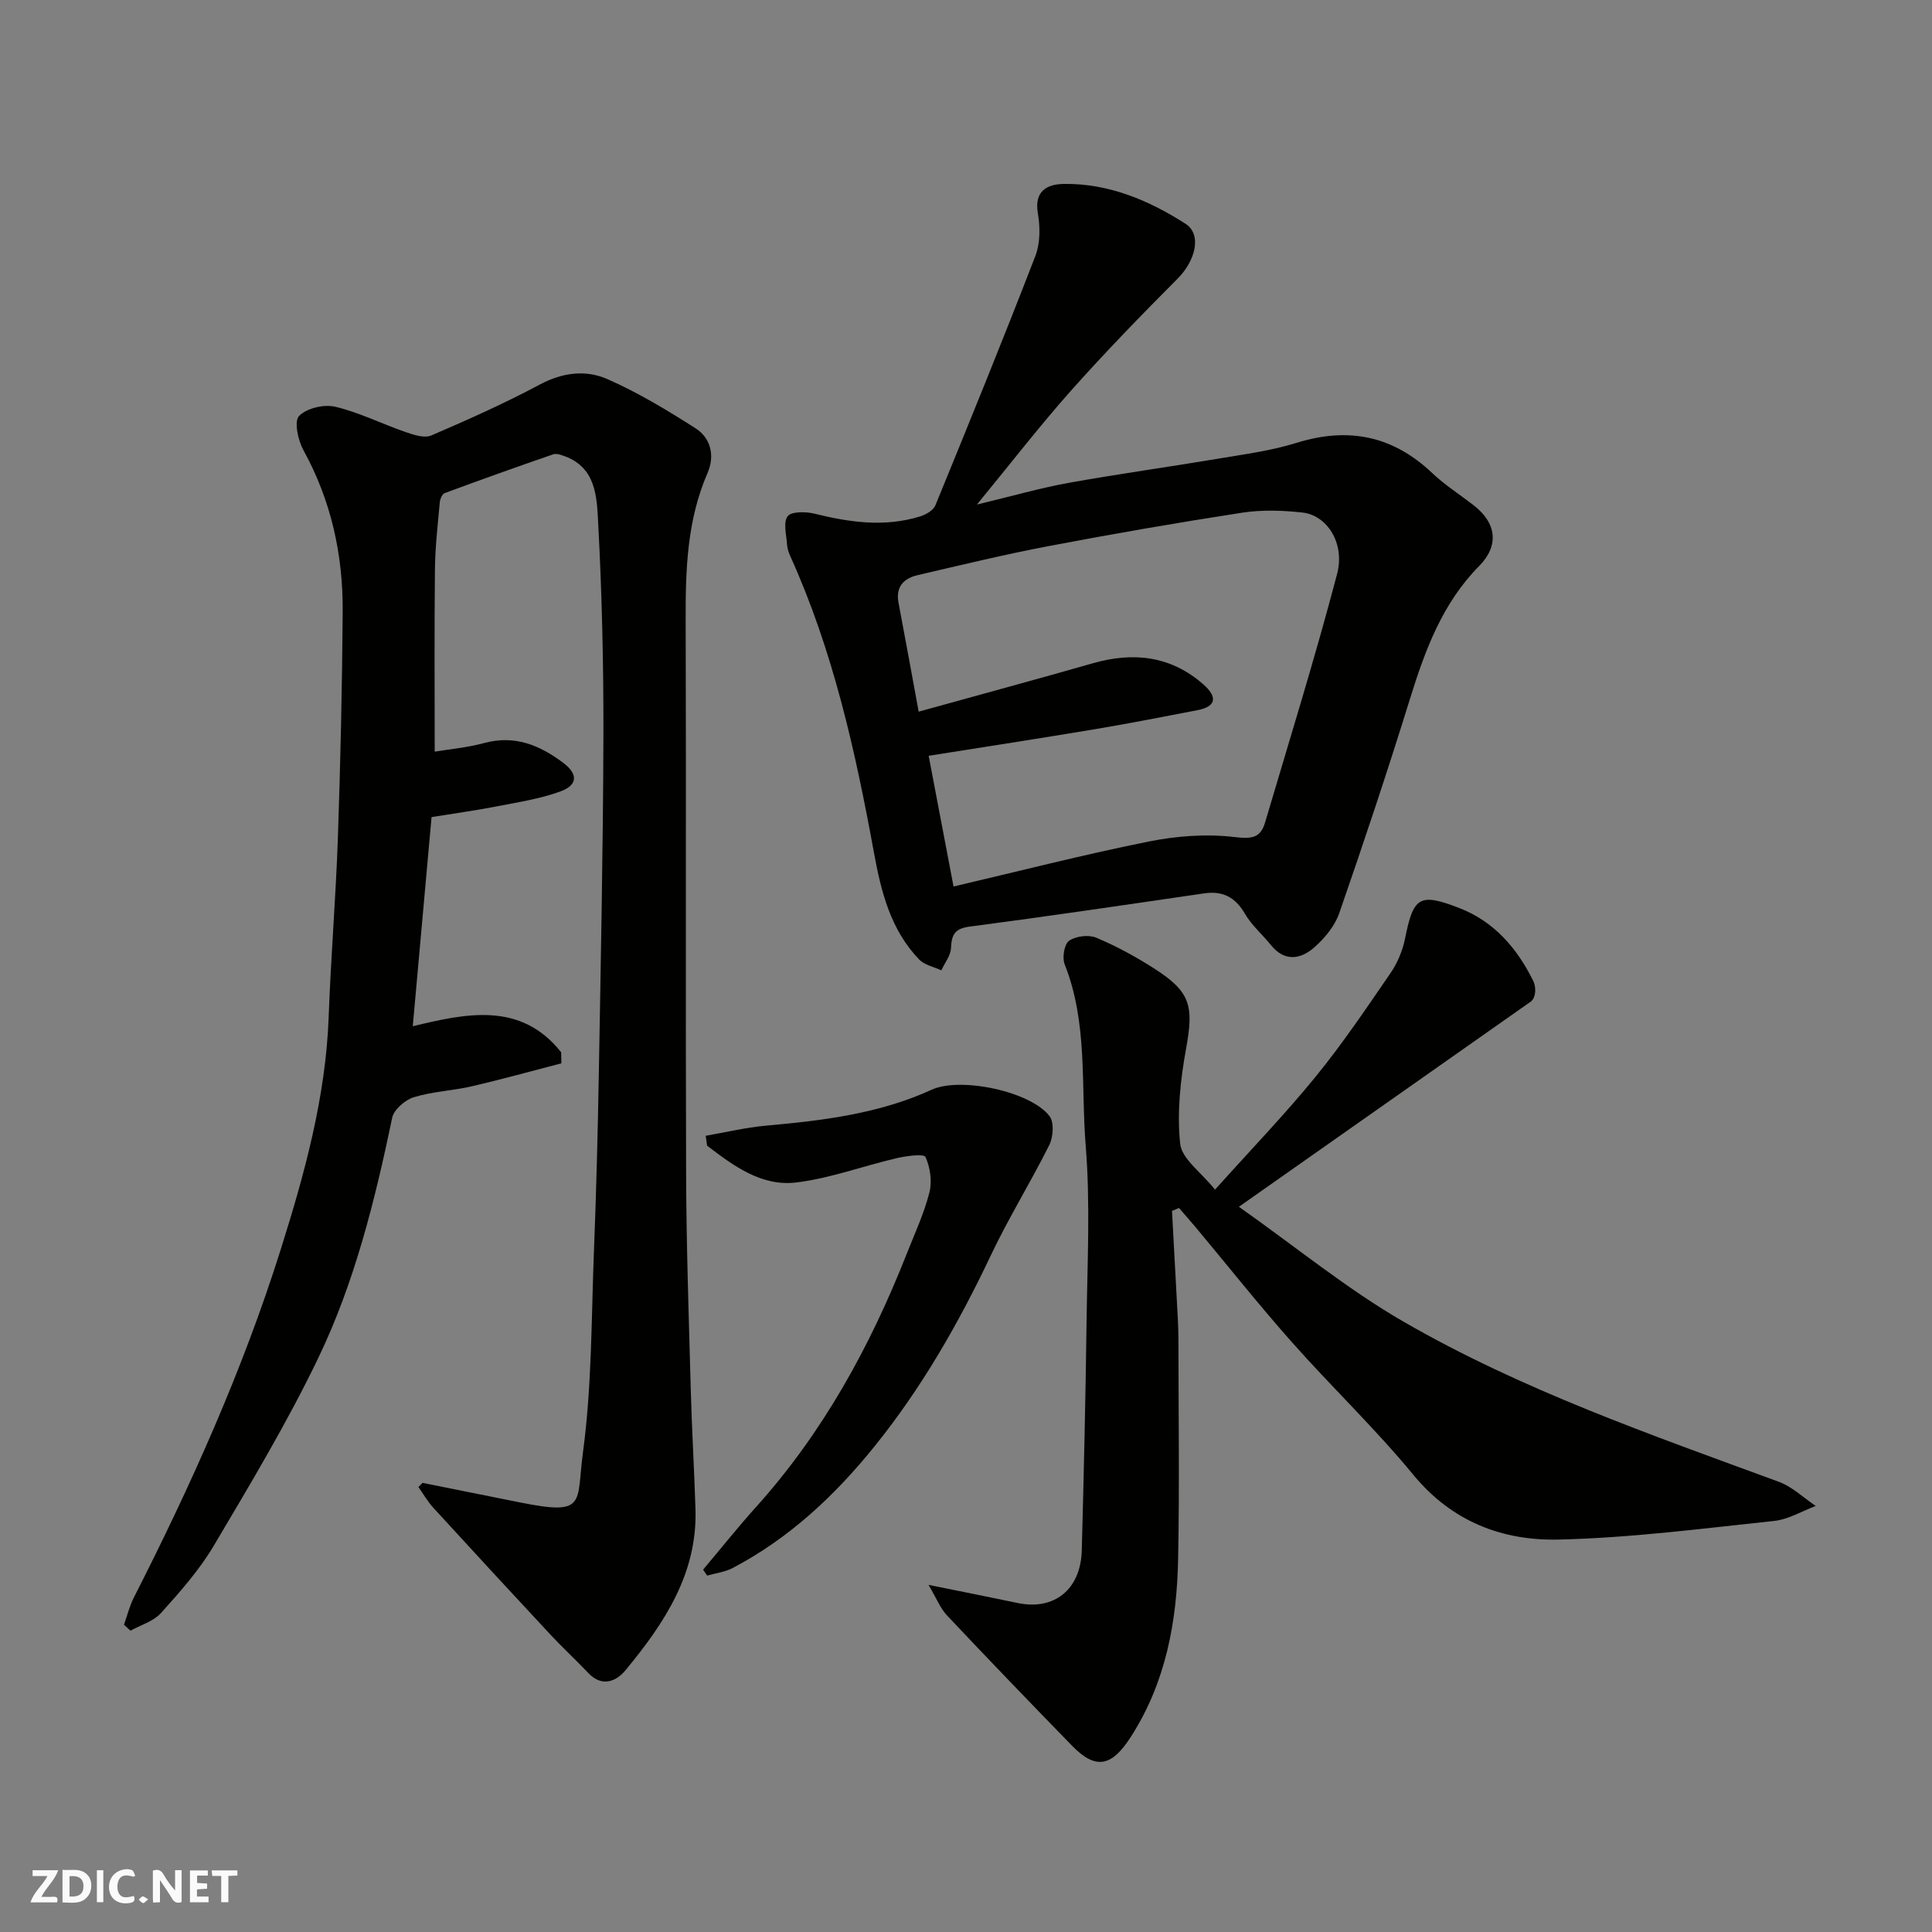 <svg enable-background="new 0 0 400 400" viewBox="0 0 400 400" xmlns="http://www.w3.org/2000/svg"><rect x="0" y="0" width="400" height="400" fill="#808080" stroke="none"/><g fill="#fafafb"><path d="m37.59 393.81c-.92.31-1.52.05-2-.78-.7-1.2-1.52-2.34-2.47-3.78v4.59c-.55.03-.95.05-1.41.07-.03-.37-.06-.64-.06-.91 0-1.91 0-3.81 0-5.7 1.13-.41 1.77-.03 2.29.91.62 1.11 1.38 2.14 2.31 3.19v-4.2h1.35v6.61z"/><path d="m12.94 393.88v-6.75c1.9.19 3.93-.54 5.37 1.29.8 1.01.78 2.88.03 3.97-1.37 1.97-3.4 1.51-5.4 1.49m1.45-1.22c2.04.12 2.92-.58 2.89-2.21-.03-1.51-.98-2.19-2.89-2z"/><path d="m11.81 393.87h-5.49c.68-2.18 2.47-3.48 3.51-5.45h-3.08v-1.21h5.29c-.71 2.13-2.44 3.48-3.47 5.51.86 0 1.63.04 2.39-.01.79-.05 1.14.21.85 1.16"/><path d="m39.33 393.86v-6.61h3.7v1.07h-2.22v1.52c.68.04 1.34.09 2.07.13v1.07c-.72.05-1.38.09-2.1.14v1.48h2.4v1.19h-3.85z"/><path d="m27.71 388.56c-1.15-.3-2.46-.61-3.1.64-.37.73-.41 1.93-.06 2.67.63 1.35 1.99.93 3.17.68.35.94-.01 1.32-.93 1.46-1.62.25-3.05-.27-3.76-1.48-.73-1.24-.6-3.03.31-4.17.88-1.11 2.71-1.7 4-1.16.32.13.44.74.65 1.12-.1.08-.19.16-.28.24"/><path d="m49.15 387.24v1.07c-.59.02-1.17.05-1.87.08v5.44h-1.48v-5.44h-1.85c-.05-.4-.08-.73-.13-1.15z"/><path d="m20.06 387.21h1.33v6.62h-1.33z"/><path d="m30.68 393.25c-.49.38-.8.79-1.05.76-.32-.05-.6-.45-.9-.7.26-.24.51-.64.8-.67.29-.04.62.3 1.15.61"/></g><path d="m87.48 307.01c6.66 1.34 13.31 2.67 19.97 4.01 14.18 2.85 11.81.34 13.26-10.44 1.84-13.71 1.72-27.69 2.26-41.56.48-12.26.8-24.53 1.01-36.79.41-23.26.88-46.52.95-69.78.04-14.76-.3-29.54-1.09-44.28-.28-5.17-.38-11.31-6.91-13.71-.76-.28-1.72-.63-2.39-.4-7.53 2.6-15.02 5.27-22.49 8.04-.51.19-.94 1.24-1 1.93-.41 4.59-.95 9.19-1 13.79-.14 12.57-.05 25.15-.05 37.8 2.99-.5 6.69-.82 10.22-1.78 6.32-1.72 11.51.43 16.37 4.08 3.11 2.33 3.06 4.62-.59 5.95-4.24 1.54-8.79 2.23-13.25 3.1-4.45.86-8.96 1.48-13.4 2.2-1.31 14.55-2.58 28.74-3.89 43.3 10.98-2.64 22.33-5.19 30.72 5.39.02.76.03 1.53.05 2.29-6.18 1.6-12.34 3.32-18.56 4.76-3.97.92-8.14 1.07-12 2.26-1.8.56-4.12 2.55-4.47 4.25-3.57 17.1-7.76 34.07-15.34 49.81-6.42 13.34-14.08 26.1-21.64 38.86-2.98 5.02-6.97 9.51-10.9 13.88-1.54 1.72-4.18 2.46-6.31 3.65-.45-.41-.89-.83-1.34-1.24.67-1.87 1.14-3.84 2.03-5.6 11.85-23.28 22.53-47.05 30.4-72.02 4.96-15.75 9.34-31.59 9.95-48.26.45-12.37 1.48-24.73 1.91-37.1.53-15.59.88-31.19.99-46.79.08-11.75-2.38-22.96-8.13-33.41-1.12-2.04-1.97-5.95-.91-7.06 1.55-1.63 5.16-2.48 7.49-1.93 5.01 1.19 9.72 3.57 14.62 5.26 1.67.58 3.86 1.29 5.27.69 7.6-3.26 15.17-6.65 22.46-10.54 4.69-2.51 9.52-3.1 13.98-1.14 6.36 2.79 12.4 6.44 18.27 10.19 3.22 2.06 4.02 5.75 2.48 9.28-4.24 9.77-4.56 20.02-4.52 30.43.12 38.15-.04 76.31.09 114.47.05 15.1.57 30.2.98 45.29.22 8.1.71 16.2.96 24.3.42 13.37-6.48 23.68-14.49 33.37-1.9 2.3-4.86 3.58-7.71.56-2.56-2.71-5.32-5.24-7.86-7.97-8.11-8.71-16.19-17.46-24.23-26.25-1.17-1.28-2.05-2.84-3.07-4.27.29-.28.57-.57.85-.87z" fill="#010100"/><path d="m192.24 328.13c7.01 1.42 12.73 2.55 18.43 3.75 7.59 1.6 13.09-2.78 13.3-10.9.42-15.76.79-31.52.99-47.28.16-12.19.8-24.44-.18-36.55-1.01-12.51.47-25.38-4.36-37.51-.54-1.37-.07-4.18.93-4.87 1.4-.97 4.04-1.29 5.62-.63 4.17 1.75 8.2 3.95 12.01 6.39 7.57 4.85 8.19 7.75 6.58 16.61-1.17 6.44-1.9 13.2-1.22 19.65.33 3.15 4.34 5.91 7.22 9.51 7.55-8.42 14.53-15.65 20.85-23.41 5.56-6.82 10.49-14.16 15.48-21.42 1.43-2.09 2.5-4.63 3-7.11 1.74-8.68 2.94-9.58 11.27-6.35 7.17 2.78 11.93 8.3 15.26 15.04.74 1.5.49 3.5-.4 4.26-19.69 13.84-39.39 27.69-60.52 42.54 11.98 8.45 22.51 17.12 34.16 23.83 24.49 14.12 51.18 23.38 77.63 33.11 2.78 1.02 5.1 3.3 7.64 5-2.86 1.07-5.65 2.79-8.59 3.1-14.86 1.57-29.75 3.52-44.66 3.86-11.63.27-22.08-3.71-30.06-13.4-7.87-9.56-16.9-18.16-25.12-27.44-6.86-7.73-13.29-15.84-19.92-23.78-1.14-1.36-2.32-2.68-3.48-4.03-.48.2-.96.4-1.45.61.4 7.34.8 14.67 1.19 22.01.08 1.49.14 2.99.14 4.48.01 15.16.23 30.32-.06 45.48-.25 13.03-2.53 25.6-9.78 36.9-3.96 6.18-7.25 6.94-12.23 1.81-8.68-8.92-17.32-17.88-25.85-26.94-1.37-1.45-2.14-3.49-3.82-6.32z" fill="#010100"/><path d="m202.26 104.46c7.34-1.76 13.12-3.43 19-4.49 10.27-1.85 20.62-3.27 30.91-5 5.46-.92 11.02-1.65 16.29-3.29 10.7-3.32 19.9-1.48 28.06 6.26 2.6 2.46 5.67 4.42 8.52 6.62 4.84 3.73 5.38 8.4 1.19 12.64-7.6 7.7-11.17 17.37-14.29 27.43-4.62 14.9-9.55 29.71-14.67 44.45-.92 2.65-3 5.16-5.14 7.05-2.86 2.52-6.18 3.05-9.03-.5-1.75-2.18-3.96-4.06-5.34-6.43-1.99-3.42-4.56-4.8-8.44-4.24-16.17 2.36-32.34 4.76-48.55 6.88-3.13.41-3.75 1.69-3.88 4.46-.07 1.56-1.3 3.07-2 4.6-1.55-.73-3.48-1.1-4.59-2.25-5.91-6.15-7.87-13.98-9.36-22.13-3.84-21-8.46-41.82-17.34-61.42-.33-.74-.6-1.56-.65-2.35-.12-2-.83-4.54.11-5.85.72-1.01 3.72-1 5.48-.57 7.31 1.81 14.59 2.87 21.95.59 1.2-.37 2.74-1.25 3.17-2.29 7.03-17.16 14.02-34.33 20.7-51.63 1.02-2.64 1.01-5.97.52-8.82-.8-4.68 1.95-6.05 5.37-6.1 9.26-.13 17.58 3.37 25.2 8.25 3.43 2.2 2.07 7.64-1.62 11.34-7.54 7.57-15 15.25-22.1 23.22-6.43 7.23-12.34 14.89-19.47 23.57zm-4.84 79.08c13.43-3.14 26.85-6.58 40.4-9.31 5.78-1.16 11.94-1.62 17.76-.93 3.5.41 5.37.26 6.33-2.98 5.07-17.13 10.38-34.2 14.92-51.48 1.68-6.4-2.1-12.15-7.14-12.72-4.11-.46-8.4-.6-12.47.02-13.38 2.06-26.73 4.38-40.04 6.91-9.11 1.73-18.14 3.92-27.17 6.02-2.89.67-4.61 2.4-3.98 5.73 1.44 7.59 2.82 15.19 4.17 22.54 12.22-3.39 24.15-6.61 36.03-10.01 8.43-2.41 16.17-1.56 22.92 4.37 2.66 2.34 3.03 4.52-1.26 5.34-7.03 1.35-14.06 2.74-21.12 3.92-11.53 1.93-23.08 3.7-34.5 5.52 1.76 9.22 3.46 18.18 5.15 27.06z" fill="#010100"/><path d="m146.11 235.15c4.17-.72 8.31-1.72 12.51-2.1 11.74-1.05 23.36-2.45 34.26-7.43 6.03-2.75 20.6.38 24.43 5.49.97 1.29.75 4.31-.07 5.96-3.84 7.71-8.42 15.06-12.1 22.84-6.66 14.05-14.31 27.44-24.1 39.57-8.24 10.21-17.66 19.02-29.35 25.16-1.59.84-3.51 1.06-5.28 1.57-.28-.41-.56-.82-.84-1.23 3.65-4.33 7.18-8.77 10.96-12.97 13.85-15.39 23.61-33.2 31.16-52.33 1.67-4.23 3.61-8.4 4.73-12.77.59-2.3.18-5.21-.81-7.37-.32-.7-3.97-.22-5.98.25-6.95 1.62-13.76 4.18-20.79 5.03-7.19.86-12.99-3.45-18.45-7.63-.09-.69-.19-1.37-.28-2.04z" fill="#010100"/></svg>